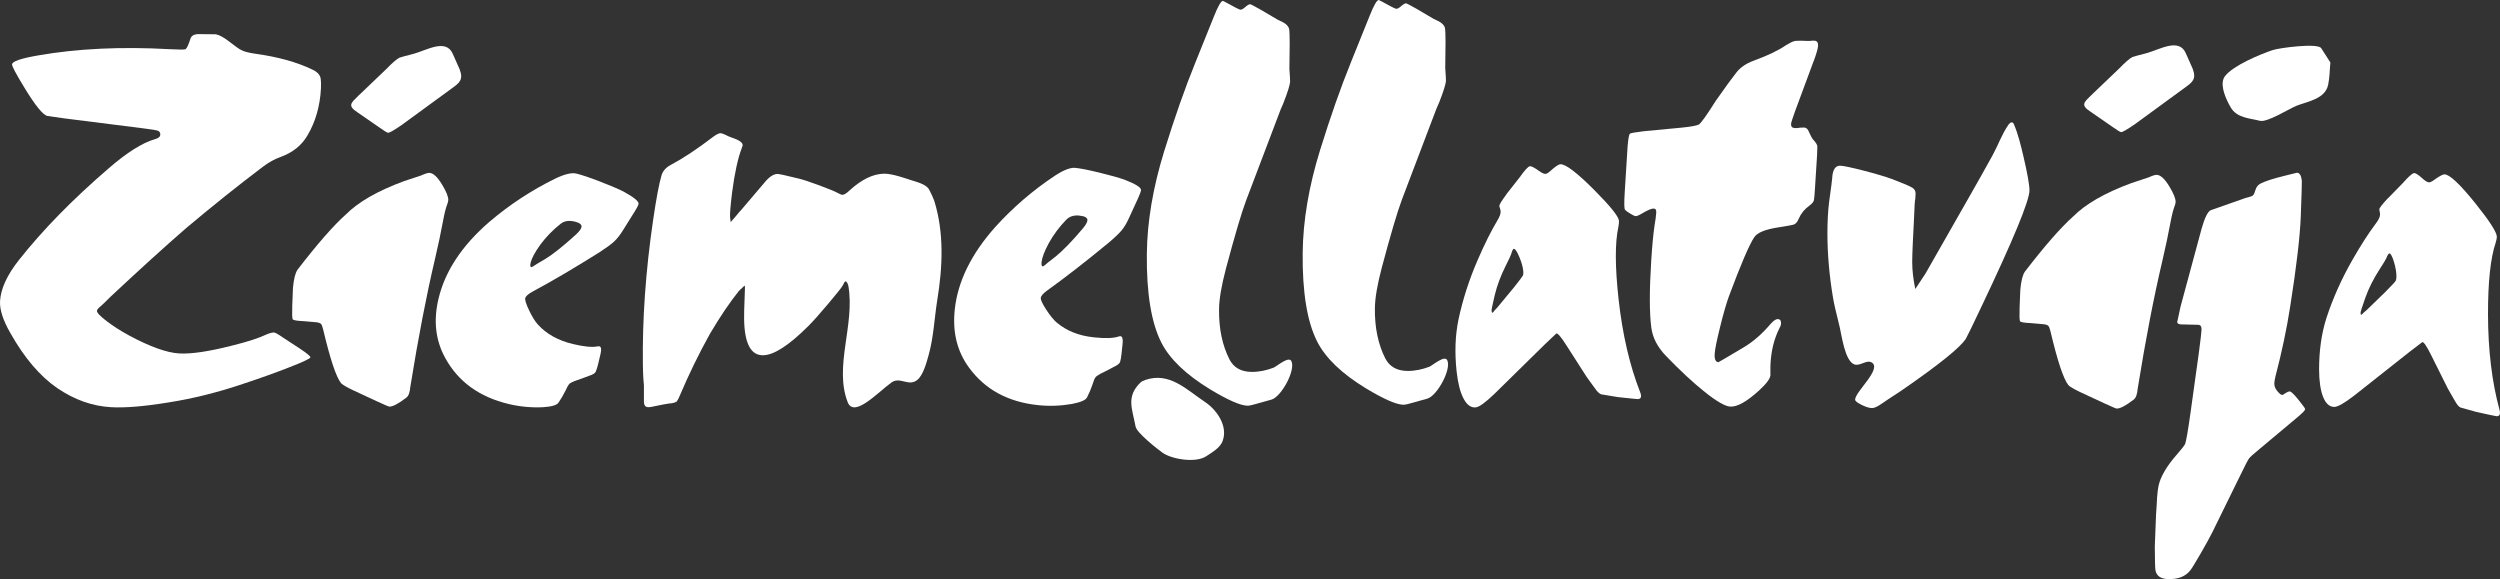<svg width="600" height="139" viewBox="0 0 600 139" fill="none" xmlns="http://www.w3.org/2000/svg">
<rect x="0" y="0" width="600" height="139" fill="#333333" stroke="none"/>
<g clip-path="url(#clip0_2_56)">
<path d="M34.479 30.814L15.32 28.394C13.089 28.092 11.783 27.905 11.401 27.834C10.335 27.638 8.451 25.325 5.767 20.887C3.83 17.711 2.87 15.896 2.897 15.451C2.932 14.731 5.03 14.01 9.162 13.299C18.572 11.653 29.093 11.155 40.708 11.804C42.947 11.929 44.218 11.929 44.529 11.813C44.84 11.608 45.231 10.772 45.702 9.305C45.906 8.637 46.475 8.264 47.382 8.184C47.595 8.193 49.061 8.21 51.78 8.228C52.589 8.362 53.664 8.94 54.988 9.963C56.481 11.128 57.45 11.813 57.921 12.018C58.551 12.365 59.609 12.649 61.111 12.872C66.638 13.628 71.25 14.9 74.947 16.688C76.164 17.248 76.839 17.986 76.964 18.894C77.061 19.49 77.079 20.273 77.026 21.269C76.795 25.494 75.72 29.23 73.818 32.459C72.432 34.861 70.29 36.596 67.384 37.654C65.936 38.161 64.487 38.962 63.048 40.056C57.147 44.513 51.025 49.405 44.689 54.734C39.704 59.057 33.661 64.545 26.561 71.181C25.192 72.551 24.437 73.272 24.304 73.361C23.628 73.912 23.282 74.321 23.264 74.588C23.238 75.042 24.02 75.869 25.619 77.088C27.21 78.306 29.04 79.463 31.093 80.575C36.078 83.243 40.059 84.658 43.027 84.827C45.906 84.987 50.109 84.364 55.628 82.959C59.342 82.043 62.097 81.153 63.865 80.308C64.701 79.952 65.341 79.783 65.767 79.801C66.069 79.819 66.78 80.219 67.9 81.002L72.085 83.742C73.711 84.827 74.511 85.503 74.493 85.77C74.476 86.037 72.841 86.819 69.57 88.1C66.309 89.381 62.63 90.707 58.543 92.059C52.384 94.149 46.324 95.67 40.361 96.596C34.612 97.538 30.035 97.921 26.641 97.725C22.162 97.476 17.87 95.955 13.756 93.153C9.597 90.306 5.829 85.876 2.453 79.872C0.711 76.821 -0.098 74.295 0.009 72.275C0.178 69.304 1.697 66.004 4.567 62.375C10.273 55.161 17.435 47.84 26.046 40.43C30.444 36.614 34.159 34.274 37.18 33.402C38.015 33.18 38.442 32.815 38.468 32.326C38.495 31.926 38.335 31.623 37.998 31.419C37.704 31.267 36.531 31.063 34.47 30.814H34.479Z" fill="white"/>
<path d="M361.475 46.692L364.683 42.609C365.936 40.848 366.763 39.941 367.171 39.896C367.536 39.852 368.255 40.225 369.34 41.008C370.059 41.533 370.601 41.773 370.966 41.728C371.25 41.693 371.659 41.435 372.183 40.955C373.276 39.976 374.023 39.469 374.431 39.425C375.658 39.291 378.404 41.364 382.669 45.651C386.472 49.476 388.436 51.914 388.552 52.972C388.587 53.266 388.534 53.764 388.409 54.467C387.583 58.247 387.601 63.985 388.445 71.688C389.378 80.201 391.111 87.682 393.635 94.123C393.75 94.407 393.821 94.683 393.848 94.932C393.901 95.439 393.67 95.724 393.137 95.786C393.013 95.804 391.386 95.635 388.258 95.297C385.948 94.905 384.624 94.692 384.286 94.638C383.86 94.514 383.326 93.998 382.696 93.082C381.825 91.89 381.194 91.018 380.803 90.467L375.951 82.905C374.707 80.939 373.898 79.979 373.534 80.023L370.841 82.567L358.605 94.585C356.472 96.622 355.006 97.681 354.188 97.77C353.051 97.894 352.074 97.2 351.265 95.679C350.456 94.158 349.905 92.005 349.594 89.212C349.106 84.729 349.239 80.575 350.021 76.759C351.052 71.893 352.607 67.072 354.686 62.295C356.33 58.514 357.876 55.428 359.298 53.044C359.929 52.029 360.213 51.229 360.151 50.633C360.133 50.464 360.027 50.072 359.831 49.45C359.831 49.103 360.391 48.187 361.511 46.692H361.475ZM363.341 59.724C363.128 59.706 362.915 60.133 362.675 61.014C362.55 61.37 362.115 62.295 361.369 63.789C360.187 66.146 359.307 68.495 358.738 70.825C358.205 73.112 357.947 74.366 357.974 74.57C358.01 74.908 358.09 75.069 358.214 75.06C358.258 75.06 358.347 74.962 358.489 74.775C358.516 74.686 358.8 74.375 359.316 73.85C360.667 72.249 362.017 70.621 363.359 68.966C364.701 67.276 365.421 66.316 365.518 66.093C365.616 65.826 365.634 65.462 365.581 64.99C365.474 64.02 365.154 62.891 364.621 61.628C364.088 60.355 363.661 59.724 363.324 59.715L363.341 59.724Z" fill="white"/>
<path d="M435.258 14.713L430.797 26.749C430.192 28.43 429.873 29.417 429.855 29.737C429.819 30.369 430.112 30.698 430.752 30.743C431.072 30.76 431.552 30.725 432.201 30.627C432.521 30.6 432.796 30.6 433.027 30.609C433.525 30.645 433.898 30.983 434.129 31.623C434.529 32.504 434.831 33.091 435.044 33.376C435.773 34.141 436.146 34.728 436.164 35.137C436.155 35.315 436.128 36.035 436.093 37.299L435.613 44.922C435.506 46.674 435.418 47.706 435.346 48.018C435.275 48.418 434.902 48.871 434.236 49.37C433.089 50.197 432.245 51.229 431.712 52.456C431.383 53.292 430.939 53.782 430.388 53.933C430.157 54.013 428.931 54.227 426.718 54.582C423.626 55.063 421.733 55.846 421.022 56.931C419.813 58.745 417.778 63.496 414.917 71.172C414.313 72.854 413.602 75.3 412.811 78.52C412.011 81.74 411.585 83.866 411.522 84.907C411.442 86.215 411.745 86.882 412.42 86.926C412.464 86.926 414.482 85.752 418.463 83.377C420.737 82.034 422.915 80.139 424.985 77.693C425.669 76.928 426.247 76.554 426.7 76.581C427.242 76.616 427.5 76.99 427.447 77.71C427.429 78.022 427.287 78.404 427.029 78.831C425.829 81.242 425.127 83.973 424.941 87.024C424.905 87.611 424.887 88.216 424.896 88.848C424.905 89.39 424.896 89.799 424.896 90.066C424.843 90.876 423.945 92.085 422.204 93.687C419.245 96.391 416.925 97.69 415.246 97.583C414.019 97.503 411.993 96.338 409.168 94.087C406.342 91.837 403.214 88.928 399.784 85.37C397.767 83.261 396.611 80.993 396.309 78.582C395.847 75.033 395.847 69.66 396.3 62.473C396.522 58.968 396.789 56.166 397.1 54.058C397.313 52.857 397.447 51.843 397.5 51.033C397.535 50.401 397.358 50.072 396.949 50.055C396.407 50.019 395.492 50.393 394.203 51.166C393.394 51.656 392.835 51.896 392.515 51.869C392.328 51.86 391.919 51.665 391.288 51.282C390.649 50.9 390.222 50.597 390.009 50.357C389.796 50.117 389.769 48.694 389.938 46.087L390.631 35.03C390.782 33.322 390.96 32.344 391.155 32.086C391.439 31.926 392.568 31.721 394.55 31.49L403.578 30.636C405.782 30.413 407.168 30.164 407.737 29.88C408.314 29.462 409.665 27.567 411.798 24.178C414.108 20.895 415.752 18.627 416.748 17.382C417.69 16.181 419.049 15.247 420.826 14.588C424.283 13.316 426.878 12.08 428.593 10.879C429.544 10.31 430.175 9.99 430.503 9.918C430.743 9.794 431.401 9.749 432.503 9.776C433.409 9.829 434.031 9.847 434.351 9.821C434.858 9.758 435.222 9.741 435.453 9.758C436.093 9.803 436.386 10.221 436.333 11.03C436.297 11.662 435.942 12.881 435.284 14.686L435.258 14.713Z" fill="white"/>
<path d="M462.156 65.586C465.8 59.199 469.434 52.803 473.086 46.416C474.819 43.383 476.534 40.332 478.214 37.272C479.556 34.843 480.418 32.264 482.017 29.951C482.266 29.595 482.701 29.204 483.066 29.435C483.208 29.524 483.288 29.693 483.35 29.853C484.381 32.273 484.985 34.861 485.598 37.414C486.585 41.631 487.073 44.388 487.073 45.687C487.073 48.151 483.181 57.562 475.388 73.93C473.415 78.102 472.233 80.539 471.825 81.26C470.527 83.368 465.284 87.584 456.105 93.9C453.688 95.466 452.23 96.435 451.742 96.791C450.666 97.556 449.858 97.939 449.325 97.939C448.649 97.939 447.805 97.681 446.774 97.165C445.743 96.649 445.228 96.24 445.228 95.919C445.228 95.919 445.228 95.919 445.228 95.91C445.237 94.007 451.804 88.456 449.182 86.98C447.947 86.286 446.41 87.931 445.05 87.46C442.749 86.659 441.984 80.326 441.505 78.404C440.634 74.935 440.101 72.613 439.923 71.448C439.025 66.111 438.581 60.96 438.581 55.979C438.581 53.204 438.714 50.713 438.981 48.516C439.47 44.975 439.718 43.089 439.718 42.867C439.807 40.803 440.438 39.772 441.602 39.772C442.322 39.772 444.162 40.154 447.147 40.919C450.124 41.684 452.461 42.378 454.168 43.001C456.762 43.988 458.38 44.682 459.002 45.082C459.49 45.393 459.739 45.847 459.739 46.425C459.739 46.781 459.713 47.235 459.668 47.768C459.579 47.813 459.464 49.61 459.33 53.15C459.286 54.271 459.197 56.068 459.064 58.532C458.975 60.507 458.931 61.966 458.931 62.9C458.931 64.874 459.179 67.027 459.668 69.358C460.699 67.792 461.525 66.538 462.156 65.595V65.586Z" fill="white"/>
<path d="M152.239 50.9L149.556 55.196C148.836 56.37 148.116 57.287 147.405 57.954C146.694 58.621 145.521 59.475 143.904 60.525C137.861 64.323 132.503 67.472 127.838 69.972C126.771 70.55 126.176 71.083 126.06 71.564C125.954 72 126.274 72.996 127.011 74.535C127.749 76.083 128.46 77.212 129.126 77.924C131.197 80.183 133.978 81.722 137.453 82.558C140.136 83.199 142.1 83.395 143.362 83.137C143.593 83.101 143.753 83.092 143.833 83.11C144.295 83.217 144.393 83.848 144.117 84.987L143.54 87.424C143.362 88.171 143.175 88.75 142.989 89.168C142.855 89.55 142.331 89.888 141.416 90.182C141.229 90.226 140.616 90.458 139.594 90.858C139.203 91 138.652 91.187 137.932 91.436C137.15 91.756 136.715 92.005 136.626 92.166C136.395 92.388 136.093 92.922 135.72 93.758C135.204 94.799 134.645 95.75 134.04 96.622C133.676 97.227 132.414 97.601 130.255 97.734C127.482 97.859 124.745 97.601 122.07 96.96C115.033 95.279 109.95 91.587 106.839 85.885C104.52 81.669 103.987 76.928 105.249 71.662C106.813 65.079 110.865 58.95 117.405 53.284C122.239 49.156 127.518 45.687 133.241 42.876C135.489 41.791 137.186 41.382 138.315 41.657C139.568 41.96 141.46 42.591 143.975 43.561C146.49 44.531 148.356 45.331 149.582 45.945C152.168 47.35 153.395 48.364 153.243 48.978C153.163 49.334 152.826 49.966 152.257 50.9H152.239ZM137.817 53.159C136.52 52.848 135.435 53.035 134.565 53.702C132.707 55.161 131.063 56.851 129.633 58.781C128.362 60.569 127.607 61.983 127.358 63.033C127.198 63.691 127.251 64.047 127.5 64.109C127.58 64.127 127.784 64.038 128.095 63.834C128.318 63.656 129.224 63.104 130.815 62.188C132.734 61.023 135.213 59.039 138.279 56.246C139.025 55.543 139.443 54.974 139.55 54.529C139.692 53.915 139.123 53.453 137.817 53.141V53.159Z" fill="white"/>
<path d="M344.725 26.135L336.46 47.902C335.35 50.864 333.741 56.317 331.626 64.243C330.551 68.317 329.991 71.582 329.973 74.019C329.92 78.636 330.755 82.647 332.479 86.037C333.492 88.002 335.261 88.999 337.775 89.025C339.579 89.043 341.366 88.661 343.036 88.02C343.8 87.727 346.715 85.138 347.337 86.446C348.403 88.67 344.867 95.03 342.565 95.67C340.575 96.222 339.357 96.569 338.913 96.693C337.918 96.996 337.225 97.138 336.816 97.138C335.154 97.12 332.177 95.822 327.885 93.242C322.073 89.71 318.155 85.965 316.129 81.989C313.703 77.212 312.547 70.114 312.645 60.694C312.725 52.963 314.12 44.735 316.822 36.018C319.336 27.914 321.816 20.86 324.268 14.838L328.703 3.825C329.716 1.272 330.453 0 330.906 0C330.951 0 331.982 0.543 333.99 1.637C334.612 1.957 334.994 2.117 335.136 2.117C335.403 2.117 335.794 1.904 336.291 1.459C336.789 1.023 337.18 0.801 337.447 0.801C337.58 0.801 338.406 1.236 339.926 2.09L344.085 4.537C344.307 4.626 344.733 4.83 345.364 5.15C346.262 5.649 346.751 6.253 346.831 6.965C346.875 7.232 346.911 8.273 346.928 10.096L346.857 16.359C346.973 17.96 347.035 18.938 347.026 19.294C347.026 20.05 346.484 21.803 345.418 24.543L344.725 26.135Z" fill="white"/>
<path d="M484.692 74.108L484.87 69.633C485.056 67.481 485.421 65.995 485.972 65.195C490.743 58.995 494.6 54.591 497.533 51.976C500.536 48.952 505.192 46.283 511.511 43.952C514.017 43.125 515.394 42.663 515.66 42.574C516.602 42.147 517.251 41.942 517.615 41.96C518.54 41.995 519.553 42.938 520.672 44.788C521.685 46.479 522.174 47.706 522.147 48.48C522.139 48.791 521.988 49.325 521.694 50.081C521.401 50.944 521.028 52.634 520.566 55.134C520.424 56.059 519.89 58.559 518.957 62.642C516.922 71.27 514.941 81.491 513.039 93.313C512.932 94.647 512.613 95.51 512.088 95.902C510.178 97.369 508.809 98.09 507.992 98.054C507.841 98.054 506.899 97.654 505.184 96.862L499.194 94.078C497.684 93.349 496.751 92.797 496.404 92.424C495.231 90.938 493.8 86.65 492.13 79.579C491.952 78.849 491.774 78.395 491.605 78.209C491.428 78.022 491.063 77.888 490.503 77.817C490.192 77.808 489.144 77.71 487.349 77.541C485.963 77.488 485.118 77.355 484.816 77.132C484.674 76.821 484.639 75.816 484.701 74.117L484.692 74.108ZM524.262 21.118L512.284 29.871C510.471 31.107 509.396 31.721 509.085 31.712C508.854 31.703 508.125 31.259 506.89 30.378L501.665 26.766C499.274 25.201 500.172 24.534 501.896 22.852L508.543 16.501C510.053 14.944 511.137 14.01 511.786 13.681C512.381 13.486 513.51 13.183 515.154 12.765C518.353 11.902 522.974 8.984 524.609 12.809L526.235 16.474C527.177 18.965 526.262 19.686 524.28 21.109L524.262 21.118Z" fill="white"/>
<path d="M573.021 47.679L576.647 43.97C578.078 42.351 579.002 41.542 579.411 41.542C579.784 41.542 580.459 41.986 581.446 42.876C582.103 43.472 582.618 43.766 582.983 43.766C583.267 43.766 583.703 43.552 584.271 43.125C585.462 42.271 586.262 41.844 586.671 41.844C587.897 41.844 590.403 44.201 594.188 48.925C597.556 53.132 599.245 55.774 599.245 56.842C599.245 57.144 599.147 57.633 598.943 58.31C597.716 61.974 597.112 67.685 597.121 75.433C597.139 83.991 598.054 91.614 599.867 98.303C599.947 98.597 599.991 98.882 599.991 99.131C599.991 99.638 599.725 99.896 599.191 99.896C599.067 99.896 597.467 99.558 594.393 98.882C592.136 98.25 590.838 97.885 590.518 97.805C590.11 97.636 589.639 97.058 589.097 96.08C588.359 94.808 587.817 93.865 587.488 93.269L583.472 85.227C582.441 83.146 581.748 82.096 581.374 82.096L578.424 84.338L564.97 94.968C562.633 96.764 561.06 97.654 560.234 97.663C559.088 97.663 558.19 96.871 557.55 95.27C556.911 93.678 556.591 91.472 556.582 88.661C556.582 84.151 557.159 80.032 558.341 76.332C559.887 71.599 561.958 66.974 564.535 62.455C566.579 58.87 568.445 55.979 570.116 53.755C570.853 52.821 571.217 52.047 571.217 51.451C571.217 51.282 571.155 50.873 571.031 50.241C571.066 49.903 571.724 49.049 572.995 47.679H573.021ZM573.475 60.836C573.27 60.791 573.004 61.201 572.675 62.055C572.515 62.393 571.982 63.273 571.075 64.679C569.645 66.894 568.516 69.135 567.698 71.395C566.925 73.61 566.534 74.828 566.534 75.042C566.534 75.38 566.597 75.549 566.721 75.549C566.765 75.549 566.863 75.46 567.032 75.291C567.076 75.202 567.379 74.926 567.956 74.455C569.467 73.005 570.986 71.537 572.506 70.043C574.017 68.504 574.843 67.632 574.959 67.418C575.083 67.16 575.145 66.805 575.145 66.333C575.145 65.355 574.95 64.207 574.559 62.882C574.168 61.565 573.803 60.88 573.475 60.836Z" fill="white"/>
<path d="M523.356 73.494L528.403 54.814C529.141 52.234 529.87 50.775 530.563 50.455C534.286 49.165 537.067 48.178 538.934 47.511C540.187 47.208 540.791 46.977 540.746 46.799C540.88 46.799 541.057 46.443 541.271 45.705C541.484 44.886 541.946 44.317 542.639 43.997C543.803 43.436 545.616 42.849 548.078 42.244C550.166 41.72 551.223 41.453 551.277 41.453C551.916 41.479 552.307 42.12 552.441 43.392C552.458 44.006 552.378 46.87 552.183 52.003C551.996 56.824 551.152 64.038 549.633 73.645C548.833 78.84 547.66 84.409 546.105 90.36C545.945 91.009 545.856 91.552 545.838 91.979C545.812 92.628 546.043 93.251 546.522 93.829C547.047 94.461 547.447 94.781 547.722 94.79C547.855 94.79 548.113 94.656 548.495 94.363C548.922 94.078 549.268 93.936 549.544 93.945C549.864 93.954 550.548 94.612 551.605 95.919C552.698 97.272 553.24 98.028 553.24 98.206C553.232 98.463 552.636 99.095 551.445 100.091L542.275 107.768C540.853 108.933 540.027 109.681 539.778 110.019C539.485 110.401 538.774 111.789 537.618 114.182L530.98 127.703C530.483 128.726 529.541 130.434 528.172 132.818C526.795 135.202 525.942 136.58 525.604 136.963C524.449 138.395 522.654 139.071 520.228 138.973C518.62 138.911 517.66 138.262 517.34 137.034C517.224 136.554 517.162 134.588 517.153 131.154L517.447 123.593L517.607 121.182C517.704 118.532 517.935 116.69 518.3 115.658C518.975 113.684 520.317 111.531 522.334 109.218C523.489 107.91 524.182 107.021 524.431 106.558C524.689 105.873 525.133 103.294 525.755 98.837C527.453 86.935 528.323 80.37 528.368 79.151C528.394 78.369 528.137 77.968 527.586 77.951L523.391 77.853C522.841 77.835 522.547 77.621 522.521 77.23C522.521 77.186 522.547 77.097 522.601 76.972C522.885 75.593 523.134 74.428 523.356 73.476V73.494ZM535.344 25.735C536.854 28.341 539.822 28.332 542.364 28.99C544.176 29.453 549.526 26.001 551.259 25.343C553.96 24.32 558.021 23.724 558.75 20.379C559.123 18.654 559.114 16.759 559.292 14.998L557.088 11.564C556.253 10.256 547.002 11.502 545.483 12.009C542.444 13.023 535.974 15.709 534.002 18.271C533.86 18.449 533.753 18.645 533.664 18.858C532.855 20.842 534.33 23.982 535.352 25.743L535.344 25.735Z" fill="white"/>
<path d="M307.322 26.366L299.058 48.133C297.947 51.095 296.339 56.548 294.224 64.474C293.149 68.548 292.589 71.813 292.571 74.25C292.518 78.867 293.353 82.879 295.077 86.268C296.09 88.234 297.858 89.23 300.373 89.257C302.177 89.275 303.963 88.892 305.634 88.252C306.398 87.958 309.313 85.37 309.935 86.677C311.001 88.901 307.465 95.261 305.163 95.902C303.172 96.453 301.955 96.8 301.511 96.925C300.515 97.227 299.822 97.369 299.414 97.369C297.752 97.352 294.775 96.053 290.483 93.473C284.671 89.942 280.752 86.197 278.726 82.221C276.3 77.444 275.145 70.345 275.243 60.925C275.323 53.195 276.718 44.966 279.42 36.249C281.934 28.145 284.414 21.091 286.866 15.069L291.3 4.056C292.313 1.494 293.051 0.214 293.504 0.214C293.549 0.214 294.579 0.756 296.588 1.85C297.21 2.171 297.592 2.331 297.734 2.331C298.001 2.331 298.392 2.117 298.889 1.672C299.387 1.236 299.778 1.014 300.044 1.014C300.178 1.014 301.004 1.45 302.524 2.304L306.683 4.75C306.905 4.839 307.331 5.044 307.962 5.364C308.86 5.862 309.348 6.467 309.428 7.179C309.473 7.445 309.508 8.486 309.526 10.31L309.455 16.572C309.571 18.173 309.633 19.152 309.624 19.508C309.624 20.264 309.082 22.016 308.015 24.756L307.322 26.348V26.366ZM273.732 91.783C270.24 95.199 271.706 97.957 272.542 102.386C272.817 103.872 277.767 107.777 279.029 108.667C281.25 110.232 286.964 111.166 289.47 109.512C290.945 108.524 292.802 107.528 293.433 105.838C294.757 102.253 292.047 98.383 289.23 96.498C284.733 93.491 280.681 89.203 274.87 91.187C274.372 91.356 273.981 91.561 273.75 91.783H273.732Z" fill="white"/>
<path d="M70.13 73.636L70.308 69.162C70.495 67.009 70.859 65.524 71.41 64.723C76.182 58.523 80.039 54.12 82.971 51.505C85.975 48.48 90.631 45.811 96.949 43.481C99.455 42.654 100.832 42.191 101.099 42.102C102.041 41.675 102.69 41.471 103.054 41.488C103.978 41.524 104.991 42.467 106.111 44.317C107.124 46.007 107.613 47.235 107.586 48.009C107.577 48.32 107.426 48.854 107.133 49.61C106.84 50.473 106.466 52.163 106.004 54.662C105.862 55.587 105.329 58.087 104.396 62.17C102.361 70.799 100.379 81.02 98.478 92.842C98.371 94.176 98.051 95.039 97.527 95.43C95.616 96.898 94.248 97.618 93.43 97.583C93.279 97.583 92.337 97.183 90.622 96.391L84.633 93.607C83.122 92.877 82.189 92.326 81.843 91.952C80.669 90.466 79.239 86.179 77.568 79.107C77.391 78.378 77.213 77.924 77.044 77.737C76.866 77.55 76.502 77.417 75.942 77.346C75.631 77.337 74.582 77.239 72.787 77.07C71.401 77.017 70.557 76.883 70.255 76.661C70.113 76.35 70.077 75.344 70.139 73.645L70.13 73.636ZM108.341 21.278L96.363 30.031C94.55 31.267 93.475 31.881 93.164 31.872C92.933 31.863 92.204 31.419 90.969 30.538L85.743 26.926C83.353 25.361 84.251 24.694 85.975 23.012L92.621 16.661C94.132 15.104 95.216 14.17 95.865 13.841C96.46 13.646 97.589 13.343 99.233 12.925C102.432 12.062 107.053 9.144 108.688 12.97L110.314 16.634C111.256 19.125 110.341 19.846 108.359 21.269L108.341 21.278Z" fill="white"/>
<path d="M273.101 47.653L270.986 52.261C270.418 53.515 269.831 54.52 269.209 55.267C268.587 56.014 267.538 57.02 266.063 58.265C260.554 62.811 255.649 66.618 251.339 69.705C250.352 70.416 249.837 71.021 249.784 71.51C249.739 71.955 250.175 72.898 251.108 74.339C252.041 75.78 252.885 76.803 253.64 77.435C255.986 79.409 258.937 80.584 262.5 80.957C265.246 81.251 267.218 81.189 268.436 80.77C268.658 80.708 268.818 80.673 268.898 80.682C269.369 80.735 269.547 81.34 269.422 82.505L269.156 84.996C269.076 85.761 268.969 86.357 268.836 86.802C268.747 87.202 268.276 87.602 267.405 88.011C267.227 88.083 266.65 88.385 265.681 88.919C265.317 89.106 264.793 89.372 264.099 89.701C263.362 90.12 262.962 90.422 262.9 90.591C262.695 90.84 262.464 91.409 262.198 92.29C261.825 93.384 261.389 94.407 260.9 95.35C260.616 95.999 259.407 96.533 257.293 96.942C254.556 97.423 251.819 97.521 249.073 97.227C241.875 96.462 236.365 93.455 232.544 88.198C229.701 84.32 228.572 79.685 229.141 74.303C229.852 67.579 233.086 60.978 238.836 54.511C243.101 49.797 247.891 45.669 253.205 42.156C255.302 40.786 256.919 40.172 258.083 40.287C259.372 40.421 261.318 40.812 263.939 41.453C266.561 42.093 268.516 42.645 269.813 43.098C272.559 44.157 273.901 45.002 273.839 45.634C273.803 45.989 273.554 46.665 273.101 47.662V47.653ZM259.088 51.745C257.764 51.602 256.706 51.923 255.933 52.705C254.28 54.387 252.867 56.281 251.694 58.381C250.663 60.311 250.095 61.814 249.979 62.891C249.908 63.567 249.997 63.914 250.255 63.94C250.344 63.949 250.53 63.834 250.814 63.593C251.01 63.389 251.836 62.731 253.303 61.61C255.053 60.204 257.266 57.927 259.941 54.76C260.589 53.969 260.936 53.346 260.98 52.901C261.043 52.27 260.412 51.887 259.088 51.745Z" fill="white"/>
<path d="M177.672 50.642L183.51 43.783C184.612 42.44 185.652 41.764 186.603 41.746C186.976 41.746 188.673 42.111 191.677 42.858C192.681 43.09 194.334 43.632 196.635 44.486C198.937 45.34 200.43 45.954 201.096 46.336C201.638 46.621 201.994 46.763 202.162 46.763C202.58 46.763 203.158 46.407 203.895 45.705C206.774 43.063 209.547 41.72 212.213 41.684C213.066 41.675 214.292 41.898 215.874 42.351C216.407 42.502 216.976 42.68 217.589 42.885C219.606 43.632 222.352 44.015 223.107 45.722C223.534 46.532 223.907 47.368 224.227 48.204C226.617 55.899 226.235 64.127 224.947 72.008C224.262 76.225 224.076 80.922 222.885 85.165C222.379 86.962 221.597 90.022 220.139 91.196C218.051 92.868 216.025 90.315 213.963 91.792C210.64 94.185 204.953 100.421 203.433 96.498C200.136 87.905 205.219 77.951 203.611 68.628C203.415 67.89 203.175 67.525 202.9 67.525C202.775 67.525 202.553 67.872 202.225 68.566C201.94 69.064 200.776 70.532 198.723 72.96C196.671 75.398 195.098 77.159 193.987 78.262C189.339 82.897 185.732 85.227 183.146 85.263C180.187 85.307 178.667 82.398 178.587 76.554C178.569 75.371 178.614 73.725 178.703 71.617C178.765 69.945 178.791 69.064 178.791 68.966L178.72 68.522L177.361 69.794C175.193 72.48 172.864 75.922 170.376 80.13C167.737 84.88 165.347 89.782 163.205 94.825C162.761 95.911 162.432 96.453 162.228 96.462C161.934 96.658 161.357 96.791 160.486 96.853C160.024 96.907 158.78 97.147 156.745 97.565C156.327 97.672 155.954 97.725 155.625 97.725C154.914 97.734 154.559 97.298 154.541 96.418V92.513C154.541 92.317 154.496 91.73 154.399 90.742C154.345 89.906 154.31 88.856 154.292 87.576C154.141 76.625 154.959 65.043 156.745 52.83C157.509 47.608 158.184 44.015 158.78 42.04C159.1 41.008 159.837 40.181 160.992 39.576C164.014 37.966 167.417 35.706 171.212 32.797C171.958 32.246 172.536 31.97 172.953 31.961C173.122 31.961 173.478 32.077 174.02 32.317C174.65 32.655 175.193 32.886 175.655 33.029C177.37 33.598 178.232 34.194 178.241 34.834C178.241 34.932 178.178 35.128 178.063 35.431C177.094 37.948 176.312 41.524 175.708 46.15C175.299 49.494 175.139 51.514 175.228 52.198L175.37 53.301L176.597 51.887L177.645 50.624L177.672 50.642Z" fill="white"/>
</g>
<defs>
<clipPath id="clip0_2_56">
<rect width="600" height="139" fill="white"/>
</clipPath>
</defs>
</svg>
